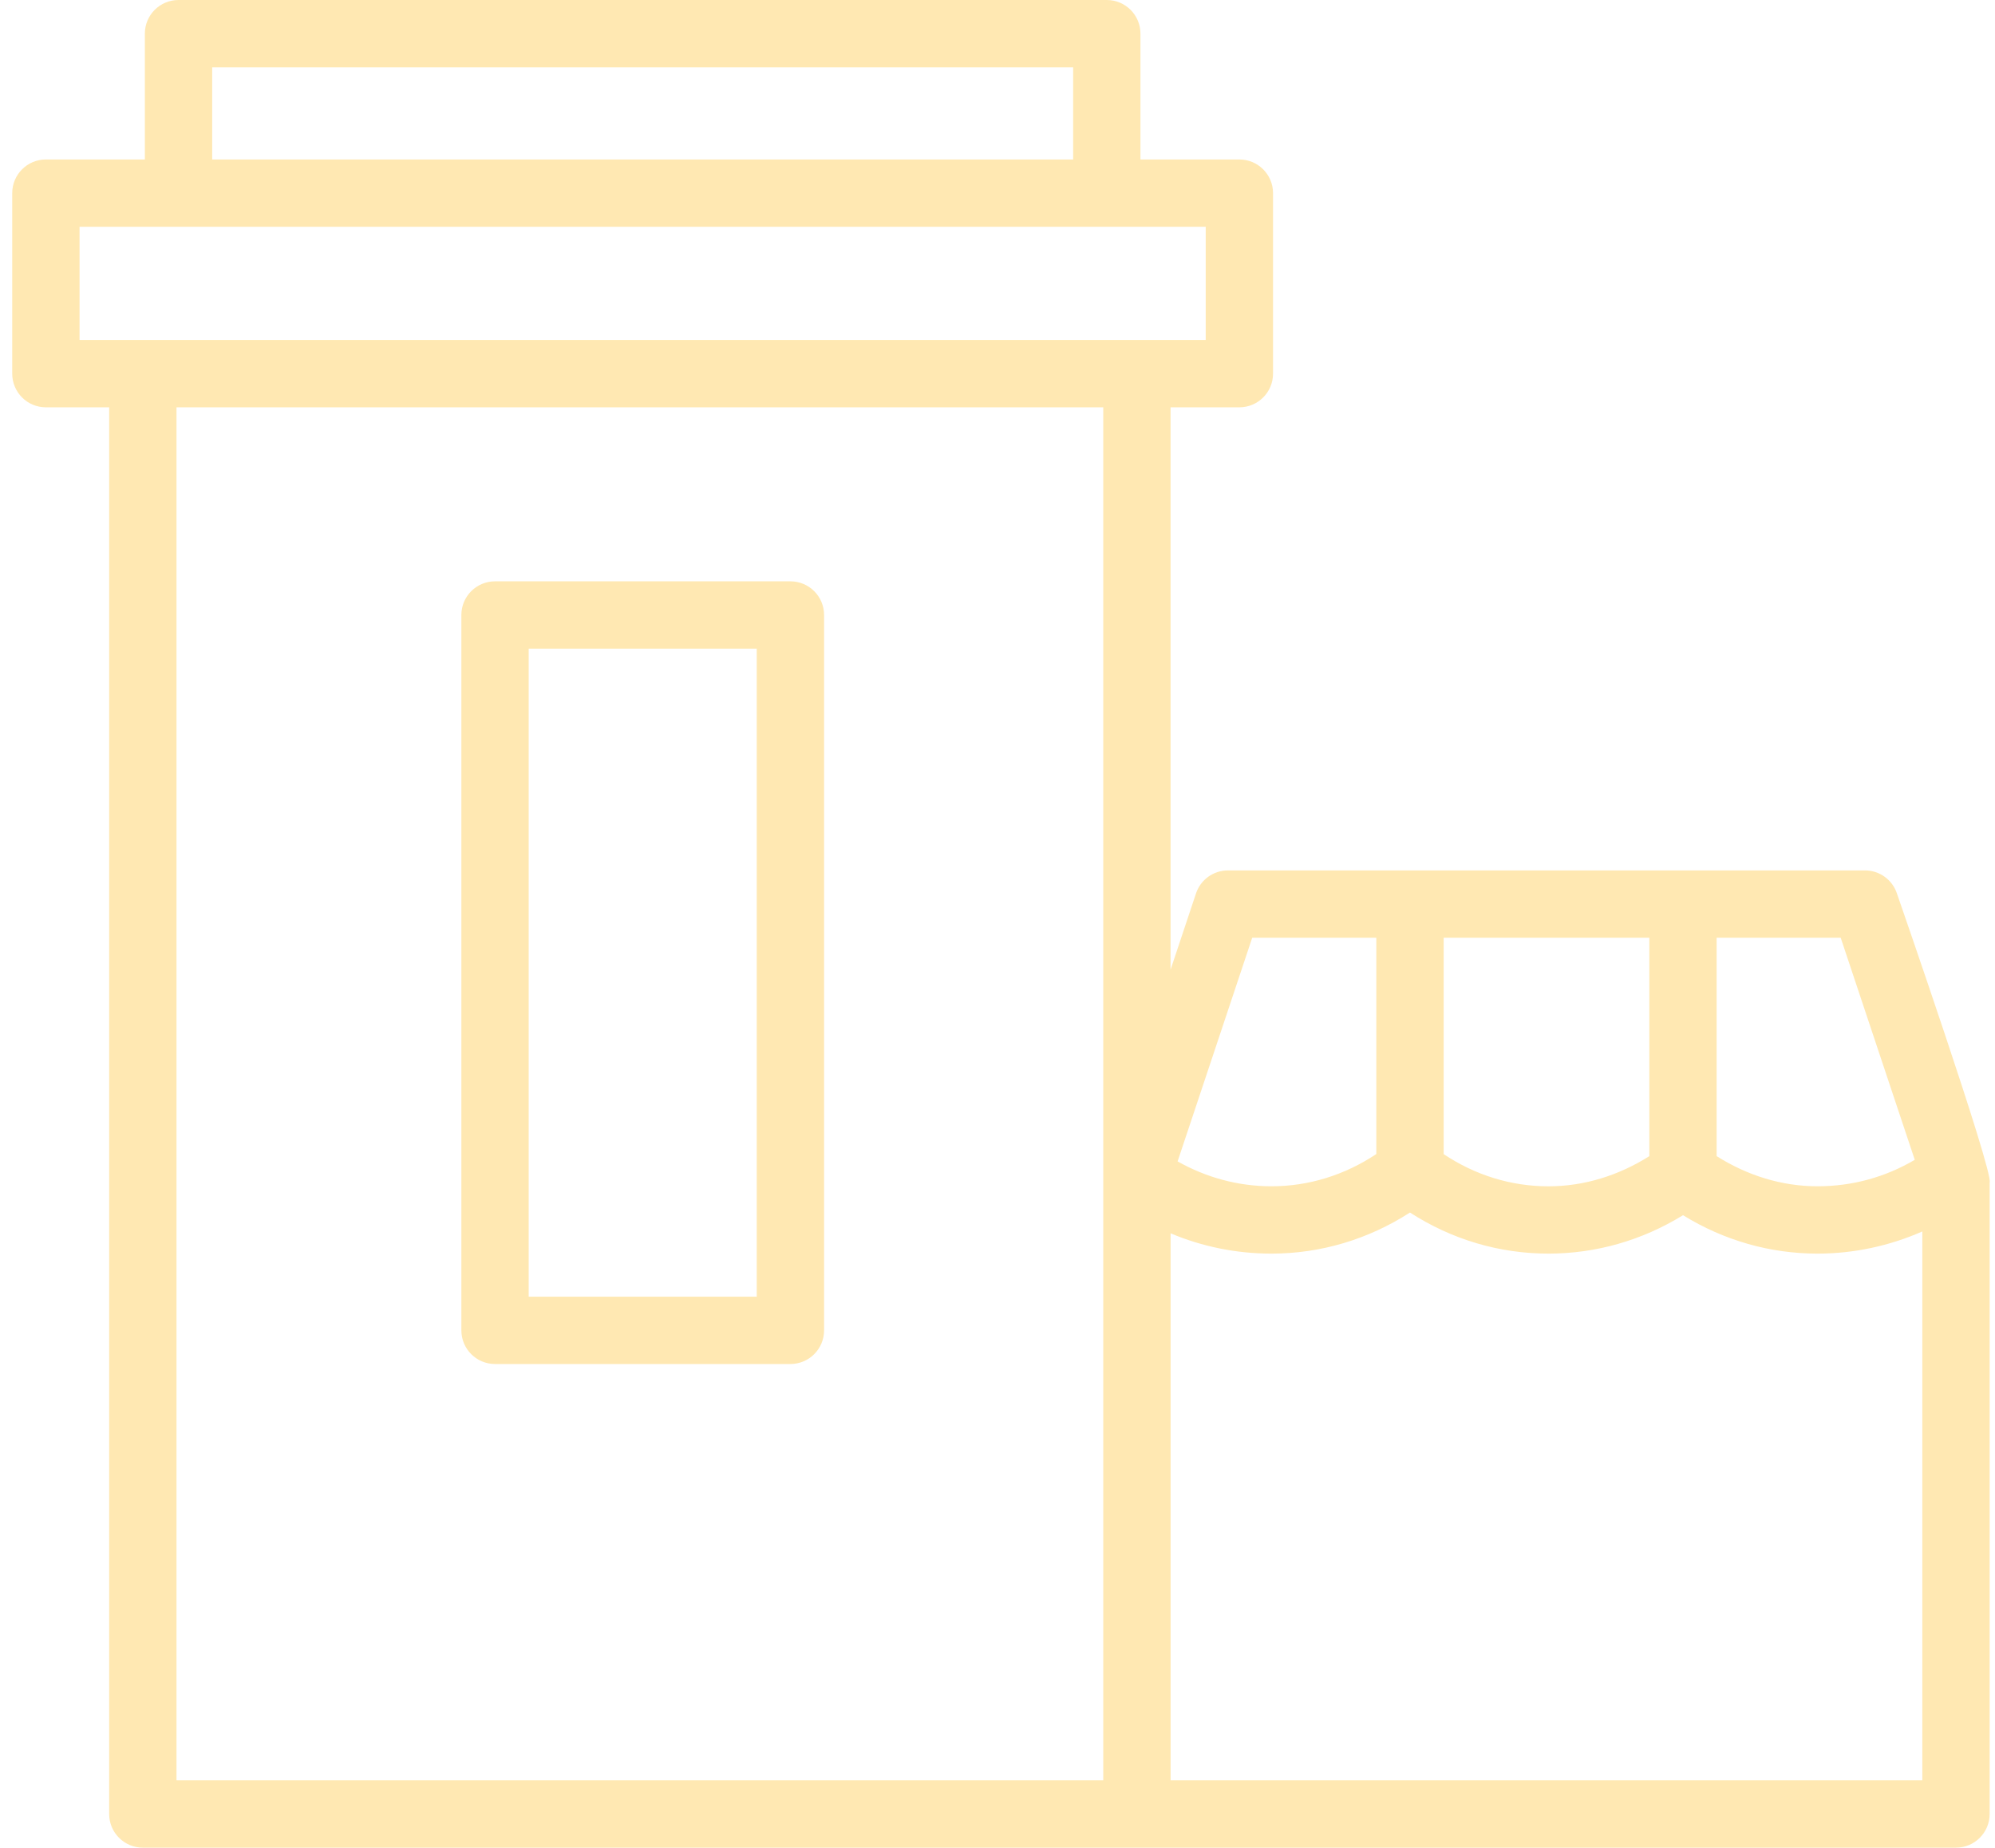 <?xml version="1.0" encoding="UTF-8"?> <svg xmlns="http://www.w3.org/2000/svg" width="122" height="113" viewBox="0 0 122 113" fill="none"><path d="M116.001 54.64C115.721 53.8 114.934 53.233 114.048 53.233H75.092C74.206 53.233 73.419 53.8 73.139 54.64L71.584 59.303V24.911H75.791C76.927 24.911 77.85 23.99 77.85 22.852V11.812C77.85 10.674 76.927 9.753 75.791 9.753H69.742V2.059C69.742 0.921 68.82 0 67.683 0H10.917C9.779 0 8.858 0.921 8.858 2.059V9.753H2.806C1.668 9.753 0.747 10.674 0.747 11.812V22.852C0.747 23.99 1.668 24.911 2.806 24.911H6.676V110.941C6.676 112.078 7.597 113 8.735 113H69.527H119.614C120.751 113 121.673 112.078 121.673 110.941V72.318C121.915 71.662 116.001 54.64 116.001 54.64ZM117.093 70.932C115.303 71.99 113.279 72.551 111.146 72.551C108.963 72.551 106.859 71.895 104.978 70.708V57.351H112.564L117.093 70.932ZM88.285 57.351H100.861V70.709C98.979 71.895 96.874 72.553 94.69 72.553C92.412 72.553 90.217 71.875 88.285 70.585V57.351ZM76.576 57.351H84.166V70.579C82.225 71.872 80.026 72.551 77.752 72.551C75.71 72.551 73.76 72.013 72.014 71.029L76.576 57.351ZM12.976 4.117H65.626V9.753H12.976V4.117ZM4.865 13.87H10.917H67.685H73.733V20.793H69.527H8.735H4.865V13.87ZM10.794 24.911H67.468V108.883H10.794V24.911ZM71.585 108.883V75.427C73.519 76.243 75.603 76.669 77.754 76.669C80.761 76.669 83.661 75.804 86.223 74.157C88.777 75.804 91.676 76.669 94.69 76.669C97.601 76.669 100.419 75.862 102.921 74.32C105.42 75.862 108.237 76.669 111.146 76.669C113.364 76.669 115.551 76.198 117.556 75.314V108.883H71.585Z" fill="#FFE8B2"></path><path d="M48.336 35.553H30.273C29.135 35.553 28.214 36.474 28.214 37.611V81.362C28.214 82.499 29.135 83.421 30.273 83.421H48.336C49.474 83.421 50.395 82.499 50.395 81.362V37.611C50.395 36.474 49.472 35.553 48.336 35.553ZM46.277 79.304H32.331V39.67H46.277V79.304Z" fill="#FFE8B2"></path></svg> 